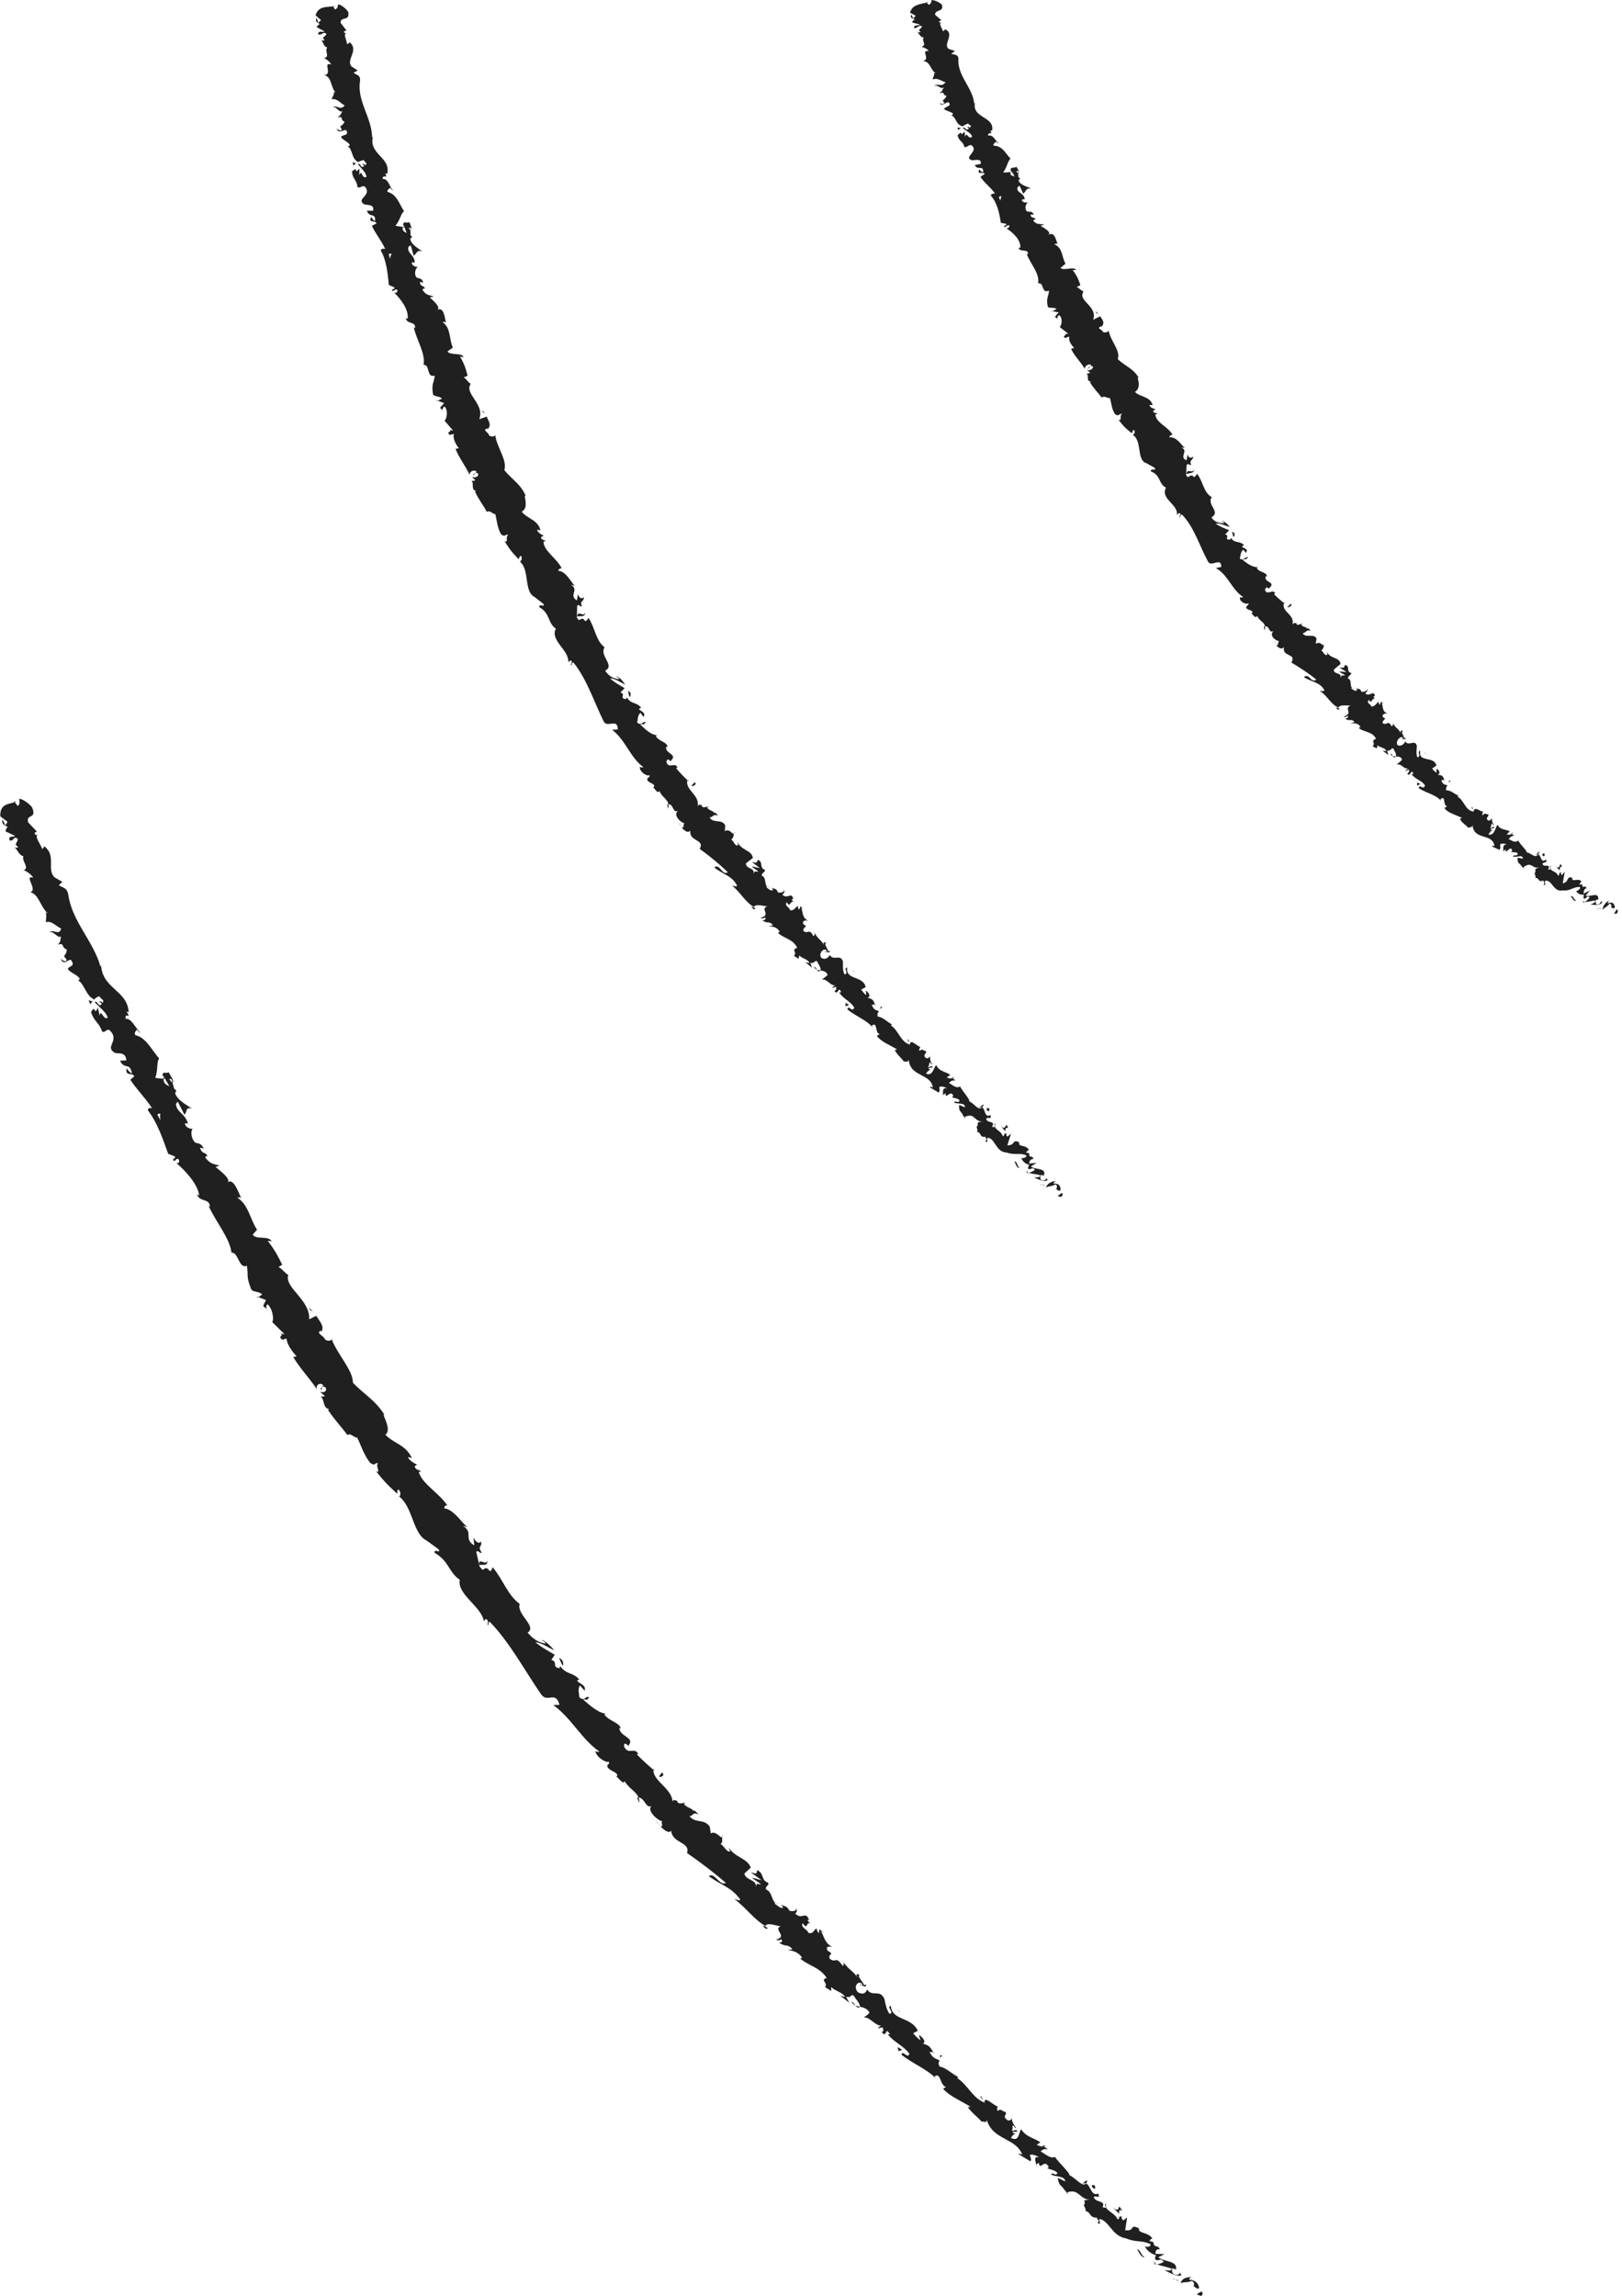 <?xml version="1.0" encoding="UTF-8"?><svg id="_レイヤー_2" xmlns="http://www.w3.org/2000/svg" viewBox="0 0 54.013 76.436"><defs><style>.cls-1{fill:#202020;stroke-width:0px;}</style></defs><g id="_レイヤー_1-2"><path class="cls-1" d="m35.326,39.851c.046-.019.094-.104.029-.133l-.139.1.11.032Z"/><path class="cls-1" d="m35.154,39.318c-.112.012-.272.064-.325.217.161-.074.135-.01.319-.104.065.028.061.117.014.158.045-.018.061.096.154.037.009-.158-.076-.233-.233-.224.003-.044.049-.063.072-.083Z"/><path class="cls-1" d="m30.284,34.712l.017.044c-.001-.016-.007-.031-.017-.044Z"/><path class="cls-1" d="m27.463,31.681c.025.02.046.019.058.01-.028-.014-.052-.025-.058-.01Z"/><path class="cls-1" d="m27.125,31.037c.007.015.012.026.019.039.001-.022-.003-.04-.019-.039Z"/><path class="cls-1" d="m30.284,34.712l-.043-.115c-.043.033.013.068.043.115Z"/><path class="cls-1" d="m34.184,39.045c.023.009.048.009.074.004l-.055-.022-.019.018Z"/><path class="cls-1" d="m31.7,35.871l.025.022c.02-.007.042-.018.066-.031l-.092.009Z"/><path class="cls-1" d="m32.761,36.781c-.02-.026-.121.073-.17.111.052-.032.087-.037.115-.027.018-.02.036-.046.055-.084Z"/><path class="cls-1" d="m34.298,38.404l.043.01c-.012-.003-.028-.006-.043-.01Z"/><path class="cls-1" d="m30.987,35.168c.012-.017.021-.034.025-.046-.012.013-.02.029-.025.046Z"/><path class="cls-1" d="m10.774,1.951l.024-.006c-.016-.005-.026-.005-.024.006Z"/><polygon class="cls-1" points="11.086 .205 11.099 .225 11.177 .214 11.086 .205"/><path class="cls-1" d="m26.422,29.941l.001.006c.034.015.02.002-.001-.006Z"/><path class="cls-1" d="m19.486,20.393c-.04.179-.25-.106-.268.138.038-.044.282.047.268-.138Z"/><path class="cls-1" d="m34.167,39.008l-.046-.035c.018.02.032.031.046.035Z"/><path class="cls-1" d="m19.218,20.531l-.001.001-.001.025c.001-.01.001-.017.002-.025Z"/><path class="cls-1" d="m24.48,27.699c-.016.02-.023.041-.03.062.011-.01.02-.026.03-.062Z"/><path class="cls-1" d="m25.712,29.549l-.021-.054c.004.025.012.041.021.054Z"/><path class="cls-1" d="m23.613,26.915c-.01-.03-.001-.05-.041-.07l-.006.02c.024,0,.044.01.047.05Z"/><polygon class="cls-1" points="22.908 25.947 22.898 25.981 22.926 26.008 22.908 25.947"/><path class="cls-1" d="m11.771,5.512c.031-.037.068-.065.106-.089-.091.046-.173-.116-.106.089Z"/><path class="cls-1" d="m34.233,38.983c-.028.023-.047.03-.066.024l.036.02c.016-.014.029-.029.03-.044Z"/><path class="cls-1" d="m22.697,27.544l-.101-.166c.02.053.059.111.101.166Z"/><path class="cls-1" d="m14.769,13.695l-.033-.034c.004.017.014.03.033.034Z"/><path class="cls-1" d="m22.245,26.924c.02-.058.022-.104.015-.146-.013,0-.026-.002-.042.003l.027.143Z"/><path class="cls-1" d="m11.879,5.421l-.001.001.001-.001Z"/><path class="cls-1" d="m11.216,4.285c.046.179.198.036.311.046.109.198-.104.134-.175.231.084.12.275.176.296.276-.027.016-.033.038-.076.026.18.1.123.413.345.524-.012.017-.026.027-.038.034.082-.052.171-.082.236-.095.025.078.153.114.045.177-.01-.05-.058-.04-.1-.052l.073.068c-.146.124-.089-.096-.213-.06.099.146.29.294.277.432-.156.075-.136-.274-.234-.065l.009-.211c-.216.223-.015-.122-.252.094.025.268.158.26.188.525.109.029.128-.059.236-.03.277.303-.317.405-.016.598.13.034.344-.005.296.214l-.204-.005c.061.248.308.054.268.346-.086-.022-.123-.17-.133-.127-.091.211.142.083.183.208l-.153.079c.11.25.319.495.441.769-.053 0-.119-.031-.147.052.195.333.231.775.271,1.149l.187.081c.01.031-.041.079-.08.056-.002.152.09-.025.168.02.038.072-.042.129-.101.096.206.193.503.575.449.879l-.059-.033c.017.214.363.11.302.337l-.037-.025c.099.441.392.854.328,1.249.221-.021.087.443.371.356-.035.291-.112.244-.061.614.025.094.226.059.3.156l-.14.064.212.084-.135.152.08.087c-.009-.044.026-.114.07-.126.132.132.068.433-.002.469l.281.325c-.06.017-.107-.038-.164-.072.23.138-.132.103.079.229.021-.039.089-.024.119-.033-.047.131.055.336.163.473l-.111.015c.108.287.325.56.472.87-.009-.132.17-.186.229-.103l-.129.106c.119.015.01-.121.179-.054.038.123-.13.158-.209.114l.118.116c-.04.029-.079.008-.139.026.119.013-.031.314.167.321l-.04.029c.147.31.265.426.393.674.128-.058.147.054.285.078.052.203.064.453.19.666.144.121.13-.01.24.02-.107.07.02.282-.122.212.158.252.201.323.47.604.027-.061.026-.112.075-.112.051.05.026.162-.033.182l-.02-.01c.366.278.13,1.037.524,1.203l-.021-.01.298.23c.062.148-.132-.035-.141.106.376.216.275.526.555.72-.203.398.455.716.413,1.119l.066-.062c.117.026.008.114.022.177.054-.044.022-.12.09-.101.445.555.677,1.296,1.001,1.954.125.236.466-.128.472.269l-.189.012c.451.342.595.92,1.045,1.246-.049-.004-.091.024-.12-.018-.034.159.234.336.315.281.038.073-.062.067-.073.136.007.132.287.138.224.255-.01.02-.05-.003-.069-.014.089.025.184.283.256.146.061.198.269.269.294.445.184-.009.136.318.331.214-.188.122.051.392.216.423-.08.008.01.128-.096.146.09.11.204.187.281.097-.054.37.496.28.312.607.356.258.661.512.936.777-.185.13-.276-.315-.451-.155.295.226.573.267.75.581.033.092-.108.021-.157.021.288.228.431.544.729.711-.017.013-.057.001-.091-.012.047.043.07.132.144.061l-.061-.029c.049-.172.4-.011.467-.053-.293.109.148.286-.245.398.042.019.113.027.159-.025.025.06.007.1-.093.104.189.135.22.003.351.159-.038.032-.079.013-.137.035.141.015.281.031.362.189-.029.012-.046.052-.079.013.204.215.522.212.662.52-.223.071.019.131-.109.268l.157.094.02-.112c.101.115.295.121.339.258l-.135-.031.222.185-.059-.166c.177.048.164-.171.264.012-.042-.017.102.113.076.245h-.001c.095.015.194.029.237.142-.024.062-.167.123-.184.164.165-.052.276.231.462.186-.05.004-.123.07-.13.091l.135-.041c.019.079.011.1-.053.146.129.171.126-.212.224.042-.021-.008-.028.012-.071-.004.135.222.393.301.507.514-.088.181-.172-.116-.232.051.253.224.637.351.842.604l-.029-.057c.22-.156.08.261.287.288-.043-.014-.142.067-.113.054.13.186.372.272.672.447l-.077.02c.052.135.223.266.303.387.077-.02.127.045.161-.061.049.583.73.438.804.925-.035-.03-.123-.03-.095-.005l.289.174c.059-.103.015-.08.024-.193.078-.023.183-0.0.244.054-.162-.042-.124.138-.12.228.016-.033.058-.048.079-.078-.01.267.178-.153.26.106l-.05.037c.086.035.2.03.26.105-.06.126-.112-.016-.189.062.105.083.365-.014.366.165-.067-.01-.128-.063-.195-.073-.006.204.032.185.088.269l-.005-.009.122.203-.015-.07c.355-.151.296.178.614.155-.304.018-.109.07-.221.174.015.07.05.164.003.179.159-.022.07.191.299.156-.027.042.082.079-.016.156.129.063.031-.086.079-.125.263.019.257.474.64.495.266.094.408-.002.65.089.015.112-.165.095-.165.095.058.139.145.193.277.228-.046.017-.049.062-.053.128.087.054.164-.095.222.044-.052.028-.129.077-.201.089.121.04.269.043.392.086-.028.087-.138.054-.207.07.132.057.327.166.443.087l-.039-.094c.043.027-.052.107-.096.103-.158.008-.104-.144-.078-.187l.087.031c.108-.28-.302-.186-.428-.31l.188-.115-.249.02c.004-.066.057-.173.144-.142-.033-.159-.133-.013-.145-.17.002-.021.012-.026.026-.025l-.135-.03c.046-.019.077-.126.117-.056-.095-.231-.375-.104-.34-.277l.022.002c-.282-.139-.12.099-.414.092l.122-.386-.122.098c-.021-.024-.062-.072-.014-.112-.159.006-.027.063-.144.096-.031-.198-.361-.224-.229-.431-.116.052.051.165-.124.118.136-.229-.169-.091-.195-.274.12-.074.171.068.147-.116-.212.117-.169-.217-.285-.262-.124.133-.24-.112-.427-.197.05-.037-.21-.32-.302-.49l.024-.019c-.149.113-.267-.038-.395-.101.078-.078.126-.093.214-.08l-.097-.085c-.062.023-.113.019-.19-.021l.117-.08c-.131-.11-.371-.107-.466-.328-.096.085-.117.384-.344.282.041-.057.116-.149.179-.127-.02-.008-.09-.008-.099-.058l.146-.02c-.037-.107-.104.034-.155-.03.069-.071.006-.093.068-.142.021.008.022.079.071.072-.053-.076-.091-.195-.065-.275-.033.046-.091.096-.148.06-.128-.115.04-.127.003-.234-.077.021-.106-.107-.21-.002-.035-.036.006-.092.02-.134-.109-.015-.31-.276-.347-.093l.009.023-.015-.006 0.0.001-0-.001c-.311-.098-.375-.482-.626-.638l.035-.035c-.163-.08-.298-.244-.462-.255-.036-.036-.022-.147.035-.174-.119-.067-.174-.034-.245-.231.152.036.023-.086.138.054-.087-.154-.056-.238-.279-.277.133-.043.026-.205-.056-.238l.017.15c-.076-.054-.122-.12-.17-.187l.15-.083c-.092-.394-.681-.223-.616-.649-.148.012.07.194-.086.227-.094-.133-.034-.418-.067-.455-.083-.223-.319.015-.43-.196-.024.061-.121.189-.281.1-.094-.133.049-.312.153-.27.03.025.029.051.013.063.052.023.117.056.121-.034l-.058.025c-.01-.099-.166-.256-.058-.283-.125-.051-.108.027-.069.114-.077-.208-.22-.235-.313-.437-.003.047-.034.117-.056.092-.148-.285-.174-.029-.331-.173-.01-.151.19-.11-.005-.221-.038-.139.101-.125.17-.117-.212-.071-.178-.323-.234-.42l.102.046c-.061-.027-.093-.066-.125-.104l-.052.122c-.023-.059-.056-.098-.018-.129-.099.004-.119.165-.279.141-.006-.1-.208-.143-.106-.266.123.225.102-.124.26.021-.041-.019-.073-.057-.096-.116.008-.018.03-.015.048-.008-.049-.273-.207.032-.366-.159.088-.033.091-.153.05-.171.064.077-.082.132-.194.106-.051-.166-.152-.099-.201-.167l.037.093c-.089.032-.132-.036-.226-.103.047-.051.102.046.1-.003-.201.006-.058-.315-.251-.379-.005-.099.124-.112.11-.191-.21-.077-.035-.24-.234-.339-.057.121-.028.111-.206.072l.271.209-.267-.059c.061.081.189.12.211.18-.138-.019-.109-.029-.156.072.053-.222-.25-.15-.255-.352l.233-.182c-.045-.27-.381-.239-.514-.531l.021.11c-.118.04-.131-.141-.231-.191.084-.054.073-.125.095-.197-.054.049-.135-.183-.308-.084l.017-.189c-.112-.229-.4-.054-.522-.265.13-.008.118-.136.279-.056-.049-.064-.079-.132-.135-.091.02-.074-.244-.096-.215-.21-.055-.001-.146.053-.194-.024.01-.02.039-.029.039-.029-.039.029-.136-.076-.177.054.102-.386-.423-.553-.336-.885-.129-.124-.279-.278-.377-.404.03-.009.04-.028.05.002-.053-.232-.31.054-.373-.21.056-.197.148.059.151-.042.245-.216-.212-.221-.156-.467l.04.022c.016-.168-.284-.185-.388-.37,0,0,.03-.008.041-.027-.224-.021-.414-.222-.565-.366.14-.018.106.04.192-.065-.065-.066-.157.138-.287.006.025-.088.004-.232.11-.323l.1.139c.1-.173-.126-.182-.149-.275l.071-.033c-.164-.205-.33-.1-.473-.344l-.033.057c-.247-.023.021-.168-.184-.218l.14-.146c-.095-.059-.355-.195-.487-.329.18.008.36.146.505.21-.054-.085-.199-.279-.31-.27.038.024.107.041.103.091-.198-.02-.352-.116-.459-.286.342-.172-.204-.491-.019-.776-.302-.231-.307-.636-.536-.979-.181.278-.069-.099-.319.078-.066-.073-.08-.107-.068-.125l.009-.344c.042-.104.105.045.159.003-.087-.193.067-.141.067-.302-.08.079-.173.016-.198-.108l-.036.216c-.291-.172.093-.346-.198-.521l.131.033c-.131-.1-.279-.484-.56-.499.018-.041.075-.113.125-.064-.138-.337-.611-.588-.611-.91l.079-.011c-.051-.049-.179-.038-.153-.148.029-.011.079-.011.068-.041-.04-.02-.201-.098-.205-.197l.111.029c-.08-.358-.438-.385-.625-.625.198-.101.124-.376.1-.52l.03-.01c-.154-.383-.466-.55-.71-.857.112-.318-.258-.768-.302-1.168-.011.069-.16.063-.209.011.002-.099-.246-.16-.056-.231l.01.03c.152-.144.02-.285-.028-.421l-.25.087c.203-.502-.517-.85-.282-1.176-.096-.057-.14-.161-.236-.218l.132-.051c-.065-.245-.098-.367-.251-.639l.118.019c-.06-.164-.464-.048-.536-.194l.177-.125c-.13-.278-.053-.639-.342-.85.031-.007.091-.021.116.023-.046-.137-.062-.571-.315-.419.175-.071-.094-.301-.23-.427l.139-.025c-.216-.068-.263-.055-.378-.221.001-.05.09-.076.078-.007.014-.169-.166-.067-.162-.267l.108.035c-.046-.152-.086-.124-.214-.17-.088-.074-.073-.294.037-.358-.08.006-.207-.041-.206-.141.041-.028.08-.006.1.006-.001-.28-.278-.321-.207-.538.042-.019.061-.037.069-.056.062.201.107.364.093.353.121-.042.09-.211.299-.141-.134-.097-.405-.25-.399-.427.009-.011.019-.023.035-.035l.019.011c0-.04-.021-.069-.052-.093.004-.057.008-.094-.006-.143.095-.052-.006-.203-.027-.285-.131.051-.144-.062-.222.073.005-.016.021.01.044.062.008.011.015.024.025.03l-.013-.001c.02.052.045.12.074.197-.089-.041-.167-.088-.122-.202-.099-.013-.202-.029-.252-.041.15-.172.181-.417.287-.484-.155-.221-.238-.562-.541-.638-.055-.06.046-.103.077-.142.039.033.05.082.094.092-.11-.12-.16-.406-.348-.386.023-.201.191.051.09-.185l.063.017c.149-.565-.671-.654-.456-1.295-.012.043-.017.065-.045.081-.002-.656-.517-1.218-.399-1.893.012-.186-.107-.177-.218-.261l.138-.073-.211-.14c-.183-.228.259-.529-.051-.799l-.09.065c-.008-.121-.144-.357-.025-.363-.021-.008-.112-.015-.071-.073l.076-.021-.198-.258c.005-.234.315-.031.255-.358-.057-.114-.304-.296-.345-.24.007.05-.02.134-.096.154l-.066-.102c-.232.027-.486-.011-.582.296l.183.162-.096.085-.044-.159c-.083.113.022.152.1.203-.055.028-.09.064-.103.106l.261.14c-.084.042-.196-.046-.216.091.121.066.18-.128.28.003-.083.114-.173.106-.06.194-.055.028-.098.014-.133-.023.092.08.088.246.22.268-.105.124.107.314-.11.354.058.018.207.129.236.214-.293-.099.06.332-.224.355.258.063.201.404.377.582-.021-.007-.063-.021-.056-.042.009.123-.055.175-.077.262.194-.033.288.137.432.205-.143.19-.247-.029-.41.061.152-.047.223.209.337.127-.083.139-.029.109-.17.207.242-.043.069.092.239.144-.073.19-.21.1-.09.255-.05.103-.177-.03-.177-.03Zm1.656,3.989l-.003.001c-.015-.034-.027-.063-.035-.082.008.017.019.04.038.081Zm.114.342c-.009-.043-.025-.096-.043-.15.042-.028.094-.031.102.004-.037-.008-.037.082-.059.146Zm.687-1.032c.036.047.016.074-.009.09-.011-.024-.025-.052-.047-.088l-.018-.001c.027-.003.053-.006.074-.001Z"/><path class="cls-1" d="m13.467,7.545c-.005-.007-.012-.009-.017-.019-.008.016-.014.03-.02.042l.048.005-.011-.028Z"/><path class="cls-1" d="m30.304,34.764l-.003-.008c.001.009.001.016-.002.025l.006-.018Z"/><polygon class="cls-1" points="14.547 13.353 14.579 13.339 14.538 13.322 14.547 13.353"/><path class="cls-1" d="m31.41,36.469c-.006.011-.009.026-.005.044.005-.008.006-.024.005-.044Z"/><path class="cls-1" d="m32.029,37.062l.057.118c-.02-.056-.04-.092-.057-.118Z"/><path class="cls-1" d="m32.475,37.552c.022-.013.036-.026.049-.037l-0-.002-.049.039Z"/><path class="cls-1" d="m25.02,30.187l-.021-.015c-.06-.028-.025-.004.021.015Z"/><path class="cls-1" d="m27.324,32.312c-.041-.007-.082-.014-.117-.028.03.048.057.081.117.028Z"/><polygon class="cls-1" points="22.708 27.562 22.71 27.561 22.697 27.544 22.708 27.562"/><path class="cls-1" d="m27.109,32.177c.017.059.053.089.097.107-.024-.04-.05-.088-.097-.107Z"/><path class="cls-1" d="m34.633,39.425l.021.025c.005-.008.011-.012.017-.015l-.038-.009Z"/><path class="cls-1" d="m34.671,39.435l.038.009c-.013-.01-.024-.018-.038-.009Z"/><path class="cls-1" d="m34.788,39.463l-.08-.019c.02.016.042.04.08.019Z"/><path class="cls-1" d="m33.995,38.825l-.04.033c.011-.005.024-.015.04-.033Z"/><path class="cls-1" d="m33.78,38.67c.042.049.054.184.143.215l.032-.026c-.08.032-.074-.218-.175-.189Z"/><path class="cls-1" d="m33.332,37.49l.142.173c.005-.066.013-.153.099-.1-.109-.3-.037.132-.241-.073Z"/><path class="cls-1" d="m32.874,36.977c.105.059.051-.061.075-.08-.088-.012-.11-.015-.075.08Z"/><path class="cls-1" d="m29.281,33.61l.099-.081c-.078-.051-.036.034-.099.081Z"/><polygon class="cls-1" points="28.155 33.386 28.159 33.507 28.272 33.456 28.155 33.386"/><polygon class="cls-1" points="28.433 32.352 28.474 32.368 28.337 32.289 28.433 32.352"/><path class="cls-1" d="m23.132,26.047l-.111.115c.059.033.209-.061.111-.115Z"/><path class="cls-1" d="m20.976,23.205c.045-.075.032-.187-.066-.197.035.073.027.174.066.197Z"/><polygon class="cls-1" points="16.078 13.72 16.154 13.765 16.061 13.659 16.078 13.72"/><path class="cls-1" d="m53.843,30.412c.032-.035.049-.13-.009-.134l-.087.143.096-.008Z"/><path class="cls-1" d="m53.582,29.976c-.087.051-.207.154-.218.314.116-.125.109-.055.237-.208.059.003.075.088.047.142.032-.033.072.068.132-.019-.03-.15-.113-.19-.238-.127-.008-.042.025-.075.04-.103Z"/><path class="cls-1" d="m49.06,26.955l.015.036c-.001-.014-.006-.026-.015-.036Z"/><path class="cls-1" d="m46.652,24.592c.021.016.04.012.052.002-.024-.01-.045-.016-.052-.002Z"/><path class="cls-1" d="m46.381,24.053c.006.013.011.021.016.032.002-.02-.001-.035-.016-.032Z"/><path class="cls-1" d="m49.06,26.955l-.038-.095c-.04.038.01.06.038.095Z"/><path class="cls-1" d="m52.722,30.055c.021 0.0.043-.008.064-.021l-.051-.002-.013.023Z"/><path class="cls-1" d="m50.321,27.742l.022.016c.016-.011.035-.025.057-.041l-.079.025Z"/><path class="cls-1" d="m51.267,28.353c-.019-.018-.101.096-.143.143.043-.042.074-.055.099-.053.015-.022.029-.051.043-.09Z"/><path class="cls-1" d="m52.711,29.435l.038-.006-.038.006Z"/><path class="cls-1" d="m49.694,27.229c.011-.018.019-.035.022-.046-.011.014-.018.03-.022.046Z"/><path class="cls-1" d="m30.665,1.567l.023-.009c-.016-.001-.026 0-.023.009Z"/><polygon class="cls-1" points="30.849 .068 30.863 .083 30.939 .062 30.849 .068"/><path class="cls-1" d="m45.785,23.176l.001.005c.03.01.018,0-.001-.005Z"/><path class="cls-1" d="m39.763,15.628c-.041.161-.235-.057-.256.158.037-.043.266 0.0.256-.158Z"/><path class="cls-1" d="m52.7,30.026c-.016-.005-.031-.01-.046-.017.019.013.033.018.046.017Z"/><polygon class="cls-1" points="39.507 15.786 39.505 15.787 39.504 15.809 39.507 15.786"/><path class="cls-1" d="m44.127,21.411c-.016.02-.024.039-.031.058.011-.01.02-.025.031-.058Z"/><path class="cls-1" d="m45.167,22.902l-.015-.046c.002.022.008.036.015.046Z"/><path class="cls-1" d="m43.384,20.806c-.007-.026.003-.045-.032-.059l-.007.019c.022-.003.04.004.04.04Z"/><polygon class="cls-1" points="42.771 20.042 42.76 20.073 42.786 20.093 42.771 20.042"/><path class="cls-1" d="m31.918,4.333c.027-.036.06-.067.095-.094-.084.056-.18-.061-.095.094Z"/><path class="cls-1" d="m52.752,29.982c-.02.03-.035.043-.052.044l.035.006c.011-.018.019-.036.018-.05Z"/><path class="cls-1" d="m42.499,21.475l-.083-.137c.017.043.047.093.083.137Z"/><path class="cls-1" d="m35.241,10.634l-.032-.023c.004.014.014.023.032.023Z"/><path class="cls-1" d="m42.107,20.984c.021-.053.025-.094.02-.13-.013.002-.024.001-.04.008l.02.122Z"/><path class="cls-1" d="m32.014,4.238l-.001.001.001-.001Z"/><path class="cls-1" d="m31.284,3.421c.056.141.194-.007.304-.021.119.144-.092.132-.154.226.089.084.278.094.305.174-.025.018-.029.038-.071.036.178.05.152.319.38.366-.011.016-.022.027-.034.035.074-.059.158-.101.221-.125.032.059.16.063.061.137-.015-.039-.06-.021-.103-.023l.078.042c-.13.13-.096-.062-.213-.008.111.101.31.184.311.3-.144.092-.158-.198-.234-.007l-.012-.175c-.189.226-.026-.097-.236.127.048.215.182.181.23.396.106.003.119-.074.225-.071.284.201-.281.401.019.505.127.003.33-.071.297.123l-.196.035c.073.196.299-.014.277.239-.084-.002-.128-.12-.135-.081-.075.195.141.042.188.14l-.143.096c.117.19.342.35.482.553-.052.011-.118-.002-.138.072.219.236.287.595.335.907l.183.033c.011.024-.036.074-.074.062.005.129.085-.038.162-.015.04.054-.034.117-.093.1.205.124.506.392.468.658l-.058-.017c.025.178.356.023.311.225l-.037-.014c.123.349.437.635.38.985.21-.057.095.361.363.237-.025.253-.1.228-.042.532.027.075.217.011.291.08l-.132.079.204.034-.125.153.079.06c-.01-.036.022-.102.063-.119.128.09.084.351.016.395l.285.222c-.057.025-.104-.012-.162-.031.228.074-.123.11.086.178.019-.037.085-.036.114-.049-.038.117.057.278.162.376l-.105.032c.105.228.315.425.457.666-.009-.112.16-.188.217-.126l-.122.113c.113-.007.008-.105.169-.076.038.099-.122.156-.198.133l.114.08c-.038.032-.075.02-.132.045.113-.008-.026.274.162.246l-.037.031c.143.241.254.321.386.508.122-.071.143.021.276.017.052.164.059.38.178.543.136.082.123-.029.228-.021-.103.078.016.24-.117.202.148.192.188.247.441.448.026-.057.025-.1.072-.108.048.035.023.135-.033.162l-.019-.005c.347.182.114.873.489.954l-.02-.005.277.156c.055.12-.125-.011-.136.113.351.133.248.416.509.544-.201.375.414.555.365.91l.064-.063c.11.006.005.097.017.15.052-.045.023-.107.087-.1.407.418.582,1.047.871,1.572.11.189.444-.174.435.172l-.179.036c.419.233.526.724.914.966-.045.003-.085.032-.109-.002-.044.147.2.268.279.209.033.059-.061.066-.074.129.001.115.263.084.199.195-.01.018-.047.004-.064-.003.083.011.161.225.234.095.049.167.24.202.256.353.173-.031.114.261.301.145-.184.133.034.335.18.347-.074.017 0.0.114-.098.142.075.089.174.145.251.056-.075.339.436.196.244.511.312.189.591.371.833.57-.178.139-.243-.243-.414-.079.265.162.523.162.674.417.027.077-.102.032-.148.038.263.16.359.442.623.556-.016.014-.052.008-.082-.001.04.034.055.112.127.04l-.054-.019c.057-.161.365-.055.429-.101-.275.132.115.243-.251.389.037.012.1.012.146-.041.018.052-.001.091-.092.105.164.1.197-.019.311.103-.037.033-.074.022-.129.049.13-.005.261-.01.328.12-.028.014-.045.052-.074.022.181.164.476.119.593.373-.21.094.012.114-.112.254l.14.064.025-.104c.085.092.26.076.291.196l-.12-.013.189.143-.042-.145c.157.023.158-.176.237-.021-.037-.011.085.091.053.215h-0c.085.002.173.003.205.102-.025.06-.158.133-.176.173.152-.067.235.179.405.115-.045.01-.115.079-.122.099l.124-.054c.012.071.005.09-.056.14.114.134.123-.208.206.004-.019-.003-.026.015-.065.007.118.178.354.21.453.383-.085.176-.156-.078-.215.082.23.161.577.216.746.427l-.023-.049c.203-.174.061.231.244.227-.037-.007-.129.082-.103.066.108.155.322.201.58.322l-.069.03c.039.121.202.201.274.298.07-.032.117.017.146-.085.048.523.672.248.731.698-.031-.022-.108-.007-.084.011l.254.114c.05-.107.012-.078.02-.186.068-.035.159-.032.212.008-.141-.011-.107.151-.102.236.013-.034.051-.055.068-.087-.006.253.153-.176.227.054l-.043.044c.075.018.174-.008.225.053-.05.13-.096.005-.162.093.089.064.321-.091.331.072-.061.007-.118-.026-.179-.02.005.186.039.16.095.222l-.005-.007.123.156-.018-.06c.306-.223.276.091.554-.009-.266.093-.091.092-.181.214.019.06.058.138.018.164.139-.06.079.159.277.069-.019.045.079.053.001.149.119.026.018-.088.057-.136.232-.055.262.391.59.32.232.029.353-.124.569-.116.03.096-.127.14-.127.14.072.107.156.127.274.115-.036.031-.031.072-.023.135.084.021.122-.142.196-.034-.038.043-.095.114-.154.149.111-.003.236-.05.347-.052-.006.09-.104.097-.159.134.123.009.308.043.387-.07l-.051-.073c.041.01-.02.116-.058.128-.129.061-.116-.098-.103-.145l.078-.002c.035-.294-.284-.067-.416-.138l.138-.168-.206.102c-.008-.062.02-.176.098-.177-.053-.132-.115.033-.148-.104-.001-.02.007-.027.019-.031l-.118.019c.037-.032.047-.139.091-.089-.11-.176-.336.035-.324-.138l.019-.004c-.245-.065-.089.124-.334.186l.068-.397-.093.122c-.02-.018-.058-.054-.02-.103-.132.043-.018.067-.113.125-.039-.185-.327-.119-.229-.344-.096.078.057.138-.097.14.099-.245-.154-.04-.191-.201.1-.098.154.018.12-.143-.177.161-.162-.154-.265-.165-.101.151-.217-.042-.387-.072.039-.04-.2-.238-.275-.39l.021-.022c-.128.133-.23.012-.341-.024.068-.087.109-.11.185-.114l-.084-.062c-.054.033-.098.039-.164.014l.101-.095c-.114-.077-.319-.039-.406-.22-.086.096-.1.372-.305.324.036-.059.102-.158.159-.15-.018-.003-.081.011-.09-.033l.131-.047c-.034-.09-.093.052-.139.003.061-.078.004-.085.06-.142.019.002.021.067.064.051-.048-.059-.083-.159-.06-.235-.03.048-.082.105-.132.083-.115-.078.035-.122.002-.211-.069.033-.095-.075-.189.039-.032-.025.005-.084.018-.124-.098.008-.279-.188-.314-.017l.008.019-.013-.002 0.0 0-0-0c-.283-.03-.316-.39-.535-.495l.032-.037c-.141-.051-.254-.184-.399-.171-.031-.028-.013-.133.039-.165-.104-.044-.151-.011-.211-.175.138.008.024-.082.125.027-.075-.125-.045-.204-.247-.204.123-.059.03-.187-.044-.203l.011.131c-.068-.036-.109-.088-.15-.14l.14-.098c-.069-.336-.623-.088-.534-.492-.134.029.051.169-.091.219-.076-.111-.004-.379-.032-.408-.06-.193-.288.053-.375-.126-.025.059-.121.188-.26.126-.077-.11.064-.291.156-.265.025.019.023.043.008.056.045.015.102.037.111-.045l-.054.03c-.002-.089-.133-.214-.034-.252-.109-.031-.099.038-.07.112-.056-.18-.182-.19-.261-.354-.004.042-.037.109-.055.089-.124-.233-.159-.002-.299-.108-.003-.133.181-.124.005-.196-.029-.118.099-.124.163-.128-.193-.034-.15-.262-.197-.34l.093.026c-.055-.016-.083-.045-.111-.075l-.054.115c-.019-.049-.047-.079-.01-.112-.092.017-.118.162-.266.163-.003-.086-.181-.103-.08-.226.095.19.101-.124.234-.011-.036-.012-.062-.043-.079-.094.008-.017.029-.017.044-.013-.025-.242-.19.053-.322-.103.083-.04.094-.148.058-.161.052.063-.084.129-.184.118-.034-.144-.131-.072-.17-.129l.027.08c-.083.039-.118-.018-.198-.067.046-.052.09.031.091-.014-.183.028-.03-.279-.201-.315.002-.089.121-.115.114-.185-.19-.042-.021-.208-.201-.27-.059.114-.031.101-.196.09l.243.15-.246-.017c.053.063.171.081.188.132-.128.001-.1-.012-.149.083.06-.203-.226-.1-.221-.277l.226-.19c-.029-.232-.344-.162-.454-.401l.015.094c-.112.051-.116-.107-.207-.138.081-.058.074-.12.098-.186-.054.051-.116-.144-.281-.038l.029-.172c-.087-.194-.363-.004-.461-.18.12-.021.118-.136.26-.081-.04-.052-.063-.11-.117-.067.024-.069-.217-.059-.182-.165-.051.006-.137.064-.177.001.011-.019.038-.031.038-.031-.038.031-.124-.049-.169.07.113-.352-.373-.431-.277-.733-.116-.092-.249-.208-.337-.305.029-.012.039-.03.047-.004-.04-.197-.293.087-.341-.136.061-.179.136.032.143-.056.239-.22-.191-.165-.12-.394l.035.015c.025-.152-.251-.132-.335-.285,0,0,.028-.011.04-.029-.202.005-.379-.142-.515-.249.133-.034.099.021.184-.082-.059-.049-.153.142-.271.043.027-.081.012-.203.115-.296l.089.108c.101-.164-.113-.142-.132-.22l.068-.039c-.148-.157-.308-.043-.434-.238l-.033.054c-.232.013.025-.15-.167-.166l.137-.146c-.088-.039-.328-.123-.447-.222.169-.017.334.08.468.115-.048-.067-.178-.217-.283-.194.035.016.099.021.094.065-.186.009-.329-.053-.422-.189.328-.198-.164-.409.011-.678-.281-.158-.277-.509-.487-.774-.177.267-.063-.077-.303.113-.061-.054-.074-.082-.062-.099l.016-.3c.042-.096.098.024.151-.021-.078-.155.066-.132.069-.272-.077.081-.164.038-.185-.066l-.039.193c-.271-.108.095-.315-.176-.425l.123.01c-.119-.07-.258-.379-.526-.348.018-.038.072-.109.12-.075-.13-.27-.577-.415-.575-.692l.075-.022c-.048-.035-.17-.005-.145-.104.028-.014.075-.021.064-.046-.037-.011-.19-.053-.193-.139l.105.008c-.074-.297-.414-.265-.589-.443.187-.117.124-.347.092-.462l.029-.013c-.163-.296-.458-.391-.694-.615.104-.291-.254-.617-.3-.954-.01.062-.151.082-.199.045.001-.086-.236-.096-.056-.189l.01.024c.142-.148.019-.25-.037-.354l-.238.117c.17-.457-.536-.623-.317-.944-.094-.032-.138-.112-.231-.144l.125-.067c-.069-.197-.104-.295-.258-.5l.114-.004c-.062-.129-.444.042-.517-.07l.165-.138c-.126-.217-.087-.527-.376-.65.029-.011.086-.034.114-.003-.053-.105-.097-.465-.331-.29.164-.092-.103-.237-.239-.318l.133-.047c-.21-.017-.254.002-.372-.116-.001-.042.083-.082.075-.02.006-.146-.162-.025-.167-.196l.105.009c-.05-.12-.088-.089-.213-.104-.087-.046-.083-.235.02-.31-.076.02-.2.004-.203-.08.038-.031.077-.02.096-.014-.016-.236-.293-.212-.24-.407.04-.024.056-.043.062-.06.077.154.134.281.119.274.114-.059.07-.192.279-.175-.137-.054-.413-.128-.422-.275.008-.011.016-.023.031-.036l.019.006c-.003-.033-.027-.053-.058-.066-.001-.048,0-.079-.017-.117.088-.062-.022-.167-.05-.231-.123.068-.142-.024-.209.105.004-.014.021.004.047.042.009.007.016.017.027.02l-.013.001c.023.04.054.091.088.149-.089-.016-.169-.04-.135-.143-.097.009-.198.016-.247.015.134-.174.15-.385.248-.461-.162-.156-.261-.425-.556-.431-.057-.04.038-.095.066-.134.039.02.053.059.095.059-.113-.079-.177-.31-.357-.257.01-.173.19.004.073-.171l.063.001c.095-.495-.725-.4-.558-.976-.009.038-.012.057-.038.076-.052-.542-.567-.92-.525-1.492-.008-.153-.123-.123-.241-.171l.128-.085-.216-.076c-.194-.156.216-.482-.104-.649l-.083.069c-.016-.098-.164-.269-.049-.294-.021-.003-.111.006-.074-.048l.073-.03-.211-.179c-.011-.193.306-.078.226-.335-.064-.083-.318-.193-.354-.141.011.039-.01.113-.084.142l-.071-.074c-.226.059-.478.066-.551.336l.191.105-.088.086-.054-.125c-.073.107.032.122.112.152-.052.032-.084.067-.094.105l.265.074c-.079.049-.195-.006-.205.111.123.035.167-.136.274-.044-.073.108-.161.117-.045.171-.052.032-.094.028-.132.003.096.051.103.19.234.186-.094.122.127.243-.082.314.058.005.211.071.245.137-.293-.031.083.266-.193.337.254.007.239.293.429.406-.021-.002-.064-.005-.059-.024.021.099-.033.153-.049.229.186-.064.288.061.432.09-.126.186-.241.022-.393.128.144-.068.23.133.335.043-.071.132-.02.096-.15.204.231-.082.072.063.241.075-.057.172-.197.124-.07.23-.041.095-.173.009-.173.009Zm1.891,2.998l-.002.001c-.017-.025-.031-.047-.041-.061.009.012.021.029.043.059Zm.138.26c-.012-.034-.031-.074-.054-.116.038-.031.088-.044.099-.017-.036 0-.029.075-.045.132Zm.583-.99c.039.032.021.058-.001.076-.012-.018-.028-.038-.052-.064l-.018.003c.026-.008.051-.015.072-.016Z"/><path class="cls-1" d="m33.692,5.699c-.006-.004-.013-.005-.018-.012-.006.015-.011.028-.016.039l.047-.005-.013-.021Z"/><path class="cls-1" d="m49.078,26.998l-.003-.006c0.0.007.001.014-.002.023l.005-.017Z"/><polygon class="cls-1" points="35.02 10.383 35.051 10.364 35.011 10.357 35.02 10.383"/><path class="cls-1" d="m50.073,28.356c-.005.012-.007.026-.004.042.005-.008.005-.024.004-.042Z"/><path class="cls-1" d="m50.635,28.786l.059.094c-.022-.046-.042-.074-.059-.094Z"/><path class="cls-1" d="m51.067,29.125c.019-.017.03-.032.041-.046l-0-.001-.04.047Z"/><path class="cls-1" d="m44.491,23.558l-.018-.011c-.053-.019-.023-.001.018.011Z"/><path class="cls-1" d="m46.487,25.187c-.037-.001-.073-.003-.104-.012.024.04.047.068.104.012Z"/><polygon class="cls-1" points="42.508 21.489 42.51 21.488 42.499 21.475 42.508 21.489"/><path class="cls-1" d="m46.301,25.089c.012.052.043.075.081.087-.019-.033-.04-.075-.081-.087Z"/><path class="cls-1" d="m53.177,30.255l.023.016c.003-.009.007-.015.011-.02l-.034.004Z"/><path class="cls-1" d="m53.211,30.251l.033-.004c-.013-.005-.024-.009-.033.004Z"/><path class="cls-1" d="m53.315,30.237l-.07.01c.02.009.043.023.07-.01Z"/><path class="cls-1" d="m52.52,29.916l-.029.043c.009-.008.018-.022.029-.043Z"/><path class="cls-1" d="m52.307,29.844c.044.031.078.15.161.149l.023-.034c-.065.055-.101-.173-.184-.115Z"/><path class="cls-1" d="m51.809,28.85l.133.127c-.001-.064,0-.148.075-.118-.113-.256-.019.13-.208-.009Z"/><path class="cls-1" d="m51.377,28.5c.095.027.04-.068.061-.091-.077.011-.097.015-.061.091Z"/><path class="cls-1" d="m48.213,26.082l.093-.089c-.067-.036-.034.037-.093.089Z"/><polygon class="cls-1" points="47.191 26.052 47.192 26.16 47.298 26.098 47.191 26.052"/><polygon class="cls-1" points="47.482 25.087 47.517 25.097 47.399 25.042 47.482 25.087"/><path class="cls-1" d="m42.978,20.101l-.109.115c.053.022.198-.08.109-.115Z"/><path class="cls-1" d="m41.084,17.877c.045-.072.037-.168-.056-.163.03.059.02.148.056.163Z"/><polygon class="cls-1" points="36.505 10.42 36.58 10.443 36.485 10.371 36.505 10.42"/><path class="cls-1" d="m39.99,76.436c.053-.015.095-.104.009-.146l-.151.094.141.052Z"/><path class="cls-1" d="m39.672,75.81c-.135-.002-.32.035-.354.2.181-.062.163.007.369-.074.086.041.098.141.049.18.052-.014.094.117.196.064-.021-.177-.14-.273-.331-.286-.006-.05.046-.064.071-.084Z"/><path class="cls-1" d="m32.743,69.919l.031.053c-.005-.019-.016-.036-.031-.053Z"/><path class="cls-1" d="m28.631,66.08c.034.026.059.027.071.017-.037-.019-.068-.034-.071-.017Z"/><path class="cls-1" d="m28.062,65.287c.012.018.022.032.032.048-.005-.026-.014-.048-.032-.048Z"/><path class="cls-1" d="m32.743,69.919l-.079-.138c-.043.034.032.081.079.138Z"/><path class="cls-1" d="m38.431,75.37c.03.013.061.016.092.015l-.072-.033-.02.018Z"/><path class="cls-1" d="m34.718,71.424l.035.029c.022-.006.047-.016.073-.028l-.108-.001Z"/><path class="cls-1" d="m36.21,72.604c-.03-.032-.129.068-.18.106.055-.03.097-.031.133-.016.017-.021.033-.049.047-.09Z"/><path class="cls-1" d="m38.435,74.658l.054.017c-.015-.005-.036-.011-.054-.017Z"/><path class="cls-1" d="m33.694,70.527c.011-.018.018-.036.02-.05-.011.013-.017.031-.02.05Z"/><path class="cls-1" d="m.761,28.986l.023-.011c-.018-.004-.028-.003-.023.011Z"/><polygon class="cls-1" points=".462 26.686 .482 26.711 .556 26.685 .462 26.686"/><path class="cls-1" d="m26.942,63.925l.004.007c.044.021.024.005-.004-.007Z"/><path class="cls-1" d="m16.213,51.947c.013.221-.31-.136-.251.167.028-.054.327.063.251-.167Z"/><path class="cls-1" d="m38.403,75.325l-.063-.046c.026.025.045.039.063.046Z"/><path class="cls-1" d="m15.961,52.113l-.001.001.007.03c-.002-.013-.004-.02-.006-.031Z"/><path class="cls-1" d="m24.062,61.092c-.012.023-.015.048-.016.072.01-.011.016-.03.016-.072Z"/><path class="cls-1" d="m26.008,63.4l-.04-.066c.012.03.026.05.04.066Z"/><path class="cls-1" d="m22.842,60.092c-.02-.037-.015-.06-.067-.087l-.001.024c.028.001.053.015.068.063Z"/><polygon class="cls-1" points="21.754 58.879 21.753 58.921 21.793 58.954 21.754 58.879"/><path class="cls-1" d="m3.015,33.44c.019-.05.048-.09.078-.125-.077.068-.218-.131-.078.125Z"/><path class="cls-1" d="m38.478,75.307c-.029.022-.051.028-.075.019l.048.027c.016-.014.029-.029.027-.046Z"/><path class="cls-1" d="m21.98,60.794l-.163-.205c.038.064.1.136.163.205Z"/><path class="cls-1" d="m8.923,43.627l-.046-.042c.01.021.024.037.046.042Z"/><path class="cls-1" d="m21.287,60.023c.006-.068-.005-.125-.025-.175-.015-.001-.03-.004-.047.002l.072.174Z"/><path class="cls-1" d="m3.095,33.313l-.001.001.001-.001Z"/><path class="cls-1" d="m2.023,31.929c.109.224.214.024.333.023.18.241-.06.183-.099.316.127.144.343.194.398.321-.022.023-.02.052-.068.041.219.108.268.516.535.635-.007.022-.017.037-.027.047.065-.075.146-.123.209-.147.053.098.197.131.108.223-.028-.062-.073-.045-.121-.056l.099.08c-.107.174-.125-.114-.239-.055.153.177.399.347.434.525-.134.111-.234-.337-.263-.06l-.064-.271c-.145.308-.057-.155-.227.146.118.34.253.317.375.653.122.026.111-.088.233-.062.391.362-.188.548.19.767.146.031.353-.038.379.247l-.212.012c.148.311.337.041.396.419-.097-.02-.185-.207-.181-.15-.021.277.175.093.261.25l-.132.114c.199.309.5.604.721.944-.055.005-.135-.03-.135.078.317.409.504.969.673,1.441l.223.089c.021.039-.016.103-.065.076.05.194.086-.038.183.013.064.089 0.0.167-.073.129.28.231.721.697.767,1.085l-.073-.038c.09.271.418.117.431.409l-.047-.029c.252.553.7,1.061.765,1.562.227-.037.24.555.511.432.061.369-.037.313.14.776.058.117.259.065.371.184l-.128.086.253.097-.093.197.114.106c-.024-.055-.01-.145.032-.161.184.161.216.542.153.59l.407.399c-.058.023-.126-.043-.198-.084.291.165-.107.134.159.286.01-.05.087-.034.117-.046-.006.166.17.42.33.588l-.113.022c.209.356.531.692.79,1.076-.052-.165.122-.237.212-.135l-.104.136c.132.016-.029-.152.174-.072.081.153-.088.2-.188.148l.165.142c-.033.038-.082.011-.141.035.132.014.069.393.284.397l-.033.037c.259.384.423.526.642.833.119-.074.177.065.333.093.123.252.216.563.421.826.195.149.137-.014.267.023-.094.088.112.351-.064.265.252.312.322.399.704.748.01-.075-.008-.139.046-.138.071.062.079.2.022.226l-.025-.012c.489.345.471,1.285.954,1.49l-.026-.012.399.287c.115.184-.156-.044-.121.13.481.271.467.651.836.894-.1.487.724.888.802,1.382l.054-.075c.137.035.044.139.079.218.047-.052-.012-.146.068-.121.665.69,1.15,1.604,1.708,2.415.211.291.483-.139.608.344l-.208.008c.607.432.942,1.14,1.544,1.553-.057-.007-.095.025-.14-.027.009.191.362.417.438.354.064.09-.05.078-.042.161.046.159.364.18.328.319-.006.023-.057-.006-.082-.02.108.035.291.351.332.188.127.243.383.339.462.552.207-0.0.246.39.438.276-.178.136.17.475.367.521-.089.005.048.154-.067.17.134.137.286.236.348.133.044.44.646.366.53.747.48.33.901.656,1.29.99-.175.143-.405-.395-.561-.215.401.289.732.357,1.024.744.063.112-.119.017-.175.013.395.292.647.679,1.037.899-.016.014-.065-.002-.108-.021.066.054.117.162.183.083l-.079-.039c.009-.2.46.018.526-.027-.31.106.25.351-.175.453.053.026.137.041.177-.017.045.073.035.119-.08.115.256.175.256.021.45.217-.036.035-.089.009-.15.031.167.03.335.059.471.253-.031.011-.039.058-.088.009.295.271.664.295.91.671-.241.064.057.156-.056.307l.208.124-.006-.13c.149.144.377.169.465.334l-.166-.049.308.238-.112-.2c.219.072.146-.187.312.038-.054-.024.15.142.153.295h-.001c.116.026.235.052.315.189-.012.071-.165.129-.173.176.18-.045.384.298.591.262-.058-0-.126.07-.129.094l.148-.035c.042.095.039.119-.025.166.195.213.094-.236.275.071-.027-.011-.03.012-.084-.012.216.272.54.391.729.652-.058.202-.233-.153-.261.036.355.287.841.473,1.147.79l-.048-.069c.222-.158.16.312.411.365-.054-.021-.151.064-.121.051.199.229.508.355.907.591l-.087.014c.094.162.33.333.454.482.087-.014.163.066.177-.053.198.679.977.589,1.181,1.16-.049-.039-.154-.049-.115-.017l.387.234c.046-.111-.001-.091-.016-.219.088-.017.219.021.305.091-.205-.068-.117.144-.091.248.011-.036.059-.048.076-.08.05.305.178-.155.337.153l-.052.036c.112.051.248.058.337.153-.043.137-.138-.032-.214.048.145.108.436.028.479.234-.083-.02-.169-.088-.251-.108.039.234.08.216.167.319l-.008-.011.193.248-.034-.082c.394-.129.397.24.776.254-.364-.017-.116.067-.228.171.034.082.097.193.044.205.188-.005.127.227.396.215-.023.044.117.101.016.177.169.088.018-.094.068-.133.323.055.413.573.882.646.343.142.495.051.809.187.042.129-.181.086-.181.086.1.166.217.238.386.296-.053.013-.047.063-.038.138.116.073.18-.086.28.08-.057.025-.141.07-.227.074.156.062.337.085.496.151-.016.095-.157.042-.238.051.172.083.433.232.56.159l-.067-.111c.058.036-.041.114-.096.103-.191-.013-.157-.177-.135-.222l.113.047c.074-.302-.407-.251-.587-.409l.205-.106-.299-.01c-.009-.075.033-.189.146-.142-.074-.185-.165-.032-.213-.212-.002-.024.01-.028.027-.025l-.171-.052c.053-.015.067-.133.131-.048-.165-.276-.48-.168-.473-.361l.028.005c-.374-.195-.125.097-.484.05l.064-.424-.126.096c-.031-.03-.091-.091-.041-.129-.191-.014-.019.069-.154.091-.081-.231-.487-.302-.373-.522-.129.044.098.195-.123.119.114-.245-.226-.126-.297-.339.129-.069.223.099.152-.114-.23.107-.253-.27-.404-.336-.119.137-.315-.159-.561-.28.052-.037-.326-.394-.477-.601l.025-.019c-.154.112-.331-.077-.5-.165.076-.08.13-.092.239-.067l-.136-.11c-.07.019-.132.009-.233-.047l.122-.078c-.184-.142-.47-.168-.638-.434-.095.087-.049.429-.344.286.036-.061.103-.159.184-.126-.026-.011-.11-.02-.133-.078l.171-.006c-.07-.129-.117.028-.192-.052.065-.074-.016-.107.047-.156.027.011.046.094.102.091-.081-.094-.156-.237-.145-.326-.028.05-.086.101-.162.052-.181-.147.017-.143-.053-.27-.087.015-.153-.136-.252-.027-.051-.045-.016-.106-.01-.153-.133-.03-.437-.355-.437-.147l.017.028-.019-.008.001 0-.001-0c-.395-.149-.565-.602-.903-.812l.033-.036c-.214-.111-.415-.317-.612-.347-.052-.046-.063-.175-.002-.199-.158-.091-.215-.058-.349-.296.19.058.005-.098.178.078-.143-.188-.128-.284-.401-.353.147-.036-.021-.237-.127-.284l.058.178c-.104-.071-.176-.153-.249-.236l.156-.082c-.211-.472-.861-.33-.896-.824-.171-0.0.134.236-.042.259-.145-.165-.149-.495-.199-.541-.156-.271-.371-.013-.558-.272-.011.07-.092.211-.303.092-.146-.165-.026-.364.108-.304.042.032.047.063.032.076.067.032.152.077.133-.029l-.062.024c-.038-.118-.263-.318-.144-.34-.16-.071-.119.022-.051.128-.146-.253-.322-.298-.485-.544.01.056-.008.136-.04.103-.25-.351-.211-.05-.433-.234-.053-.18.192-.114-.066-.263-.083-.168.084-.139.167-.125-.267-.103-.296-.399-.388-.52l.132.063c-.079-.038-.126-.086-.175-.135l-.027.14c-.043-.072-.092-.121-.056-.155-.114-.004-.093.186-.286.144-.035-.119-.28-.187-.196-.325.205.278.085-.139.308.046-.053-.026-.101-.074-.144-.146.004-.021.031-.015.053-.006-.132-.329-.232.021-.47-.22.093-.032.063-.174.011-.199.095.097-.058.151-.196.11-.105-.201-.204-.13-.279-.215l.069.114c-.094.031-.163-.053-.291-.14.04-.058.131.063.115.004-.231-.009-.155-.381-.396-.472-.034-.119.112-.124.073-.22-.265-.107-.109-.29-.367-.424-.031.141-0.0.131-.218.071l.372.271-.324-.091c.093.101.252.158.294.231-.165-.033-.134-.043-.16.074-.001-.261-.331-.198-.393-.439l.217-.2c-.129-.327-.507-.315-.743-.674l.056.134c-.124.04-.191-.178-.32-.245.081-.059.048-.146.052-.23-.048.055-.208-.229-.378-.122l-.035-.226c-.196-.284-.474-.091-.675-.353.147-.001.095-.157.303-.05-.074-.08-.129-.164-.18-.119.002-.088-.306-.131-.307-.267-.063-.004-.15.055-.229-.04.006-.023.036-.033.036-.033-.037.033-.177-.099-.186.055.003-.46-.644-.692-.642-1.089-.183-.157-.398-.352-.548-.51.031-.009.037-.032.057.005-.13-.285-.334.05-.484-.273.004-.236.185.079.158-.043.213-.25-.306-.279-.316-.575l.051.029c-.033-.203-.377-.239-.549-.469,0,0,.031-.008.038-.031-.259-.035-.534-.289-.747-.471.152-.016.131.053.196-.071-.093-.083-.135.162-.32-.004.002-.107-.066-.283.025-.39l.154.174c.06-.207-.197-.228-.251-.342l.07-.038c-.247-.258-.401-.136-.635-.439l-.02.068c-.284-.037-.028-.205-.273-.274l.112-.174c-.125-.076-.457-.251-.644-.419.203.016.446.191.628.274-.086-.106-.308-.348-.429-.342.05.031.132.053.143.115-.227-.031-.428-.153-.6-.366.327-.202-.38-.608-.264-.955-.407-.292-.54-.792-.902-1.221-.113.34-.107-.124-.328.091-.096-.092-.123-.134-.114-.156l-.099-.425c.013-.128.13.057.177.006-.157-.24.029-.174-.023-.373-.063.097-.185.017-.252-.137l.029.267c-.375-.217-.008-.428-.384-.649l.155.042c-.176-.126-.463-.605-.776-.625.007-.051.045-.14.117-.079-.261-.421-.858-.736-.962-1.136l.082-.013c-.072-.062-.208-.048-.215-.185.029-.013.082-.014.061-.051-.05-.024-.25-.121-.287-.246l.13.035c-.204-.447-.602-.479-.882-.778.182-.128.011-.472-.062-.651l.029-.012c-.293-.48-.685-.685-1.049-1.067.016-.402-.532-.962-.712-1.465.011.088-.15.084-.22.02-.031-.125-.317-.195-.137-.29l.021.038c.115-.186-.074-.361-.171-.531l-.238.117c.049-.641-.836-1.057-.695-1.478-.122-.069-.203-.198-.324-.267l.123-.07c-.152-.308-.228-.461-.483-.8l.132.019c-.119-.206-.508-.039-.633-.221l.145-.167c-.231-.347-.275-.812-.651-1.065.03-.01.089-.031.13.022-.095-.172-.261-.725-.474-.516.16-.101-.202-.379-.388-.531l.138-.041c-.25-.073-.295-.054-.472-.258-.016-.063.069-.104.08-.014-.043-.217-.197-.074-.261-.33l.125.037c-.1-.191-.133-.152-.283-.203-.117-.089-.177-.37-.084-.46-.081.013-.23-.038-.263-.165.033-.038.082-.013.106,0-.098-.358-.4-.389-.401-.673.038-.027.05-.052.052-.077.134.253.238.459.219.445.112-.063.021-.277.263-.203-.173-.115-.508-.29-.563-.517.006-.016.011-.031.025-.048l.024.013c-.014-.052-.046-.087-.086-.115-.016-.073-.024-.121-.055-.182.08-.075-.076-.26-.127-.363-.119.076-.171-.067-.205.113-0-.021.025.011.067.075.012.013.023.03.036.036l-.014-.001c.038.065.088.15.145.247-.106-.045-.204-.1-.197-.249-.107-.008-.22-.021-.276-.032.096-.233.044-.55.13-.645-.238-.271-.442-.702-.781-.772-.078-.072.012-.136.031-.189.051.038.08.1.129.11-.156-.144-.307-.508-.493-.464-.046-.261.215.047.029-.246l.071.016c-.044-.743-.917-.774-.921-1.622.003.057.005.085-.018.109-.233-.847-.954-1.512-1.072-2.399-.053-.242-.171-.215-.314-.311l.115-.112-.264-.154c-.266-.271.075-.719-.334-1.028l-.068.096c-.051-.156-.271-.443-.154-.467-.024-.007-.119-.004-.097-.084l.07-.037-.291-.307c-.078-.304.306-.085.13-.501-.098-.139-.411-.34-.433-.261.025.063.028.177-.042.214l-.102-.123c-.224.069-.492.058-.481.469l.241.182-.067.124-.1-.199c-.044.158.076.192.172.247-.046.044-.069.095-.067.152l.312.144c-.07.066-.214-.031-.186.148.145.068.137-.19.283-.036-.043.158-.137.161.008.258-.046.044-.094.031-.143-.011.121.09.175.305.316.315-.063.175.219.391.013.472.065.016.255.138.314.245-.332-.089.177.419-.103.487.284.048.345.494.586.701-.024-.007-.072-.019-.072-.048.052.157.005.232.012.346.186-.067.341.141.511.211-.079.262-.261-.008-.396.128.138-.079.3.242.387.123-.036.189.009.143-.101.286.232-.084.101.109.294.156-.008.252-.18.153-.003.338-.015.137-.19-.018-.19-.018Zm3.079,4.94l-.002.001c-.027-.042-.05-.078-.064-.101.014.021.033.049.067.1Zm.235.427c-.024-.055-.058-.12-.096-.188.034-.039.087-.047.108-.003-.041-.008-.011.107-.011.191Zm.359-1.375c.054.057.042.093.022.116-.021-.029-.045-.063-.079-.109l-.019 0c.027-.007.053-.011.076-.008Z"/><path class="cls-1" d="m5.469,35.889c-.008-.008-.016-.011-.024-.023-.002.021-.004.039-.006.055l.052.002-.022-.035Z"/><path class="cls-1" d="m32.781,69.981l-.006-.009c.003.01.005.019.003.029-.001-.01.002-.013.003-.02Z"/><polygon class="cls-1" points="8.574 43.205 8.604 43.185 8.555 43.166 8.574 43.205"/><path class="cls-1" d="m34.51,72.079c-.004.013-.004.029.004.05.005-.008.001-.028-.004-.05Z"/><path class="cls-1" d="m35.389,72.834l.095.142c-.037-.067-.069-.11-.095-.142Z"/><path class="cls-1" d="m36.037,73.45c.024-.012.038-.025.051-.036l-.001-.002-.05.038Z"/><path class="cls-1" d="m25.384,64.105c-.009-.008-.019-.015-.029-.02-.077-.038-.03-.007.029.02Z"/><path class="cls-1" d="m28.634,66.811c-.05-.012-.1-.024-.145-.044.048.059.088.101.145.044Z"/><polygon class="cls-1" points="21.998 60.816 22 60.815 21.98 60.794 21.998 60.816"/><path class="cls-1" d="m28.347,66.632c.036.071.086.11.142.135-.039-.049-.082-.108-.142-.135Z"/><path class="cls-1" d="m39.057,75.861l.031.031c.005-.008.012-.012.018-.015l-.048-.016Z"/><path class="cls-1" d="m39.105,75.876l.048.016c-.018-.013-.033-.024-.048-.016Z"/><path class="cls-1" d="m39.254,75.924l-.101-.032c.027.021.059.051.101.032Z"/><path class="cls-1" d="m38.156,75.096l-.042.032c.012-.004.026-.014.042-.032Z"/><path class="cls-1" d="m37.861,74.891c.061.061.105.216.219.263l.033-.026c-.091.026-.136-.257-.253-.237Z"/><path class="cls-1" d="m37.061,73.488l.21.216c-.008-.074-.018-.173.099-.102-.199-.356-.016.146-.309-.114Z"/><path class="cls-1" d="m36.391,72.842c.14.081.048-.063.073-.082-.11-.025-.137-.031-.073.082Z"/><path class="cls-1" d="m31.276,68.526l.097-.085c-.105-.067-.034.036-.097.085Z"/><polygon class="cls-1" points="29.888 68.15 29.923 68.29 30.044 68.243 29.888 68.15"/><polygon class="cls-1" points="29.949 66.964 30.001 66.987 29.819 66.881 29.949 66.964"/><path class="cls-1" d="m22.038,59.013l-.092.133c.077.044.219-.062.092-.133Z"/><path class="cls-1" d="m18.748,55.45c.027-.091-.021-.228-.135-.244.061.091.084.214.135.244Z"/><polygon class="cls-1" points="10.326 43.612 10.423 43.665 10.288 43.534 10.326 43.612"/></g></svg>